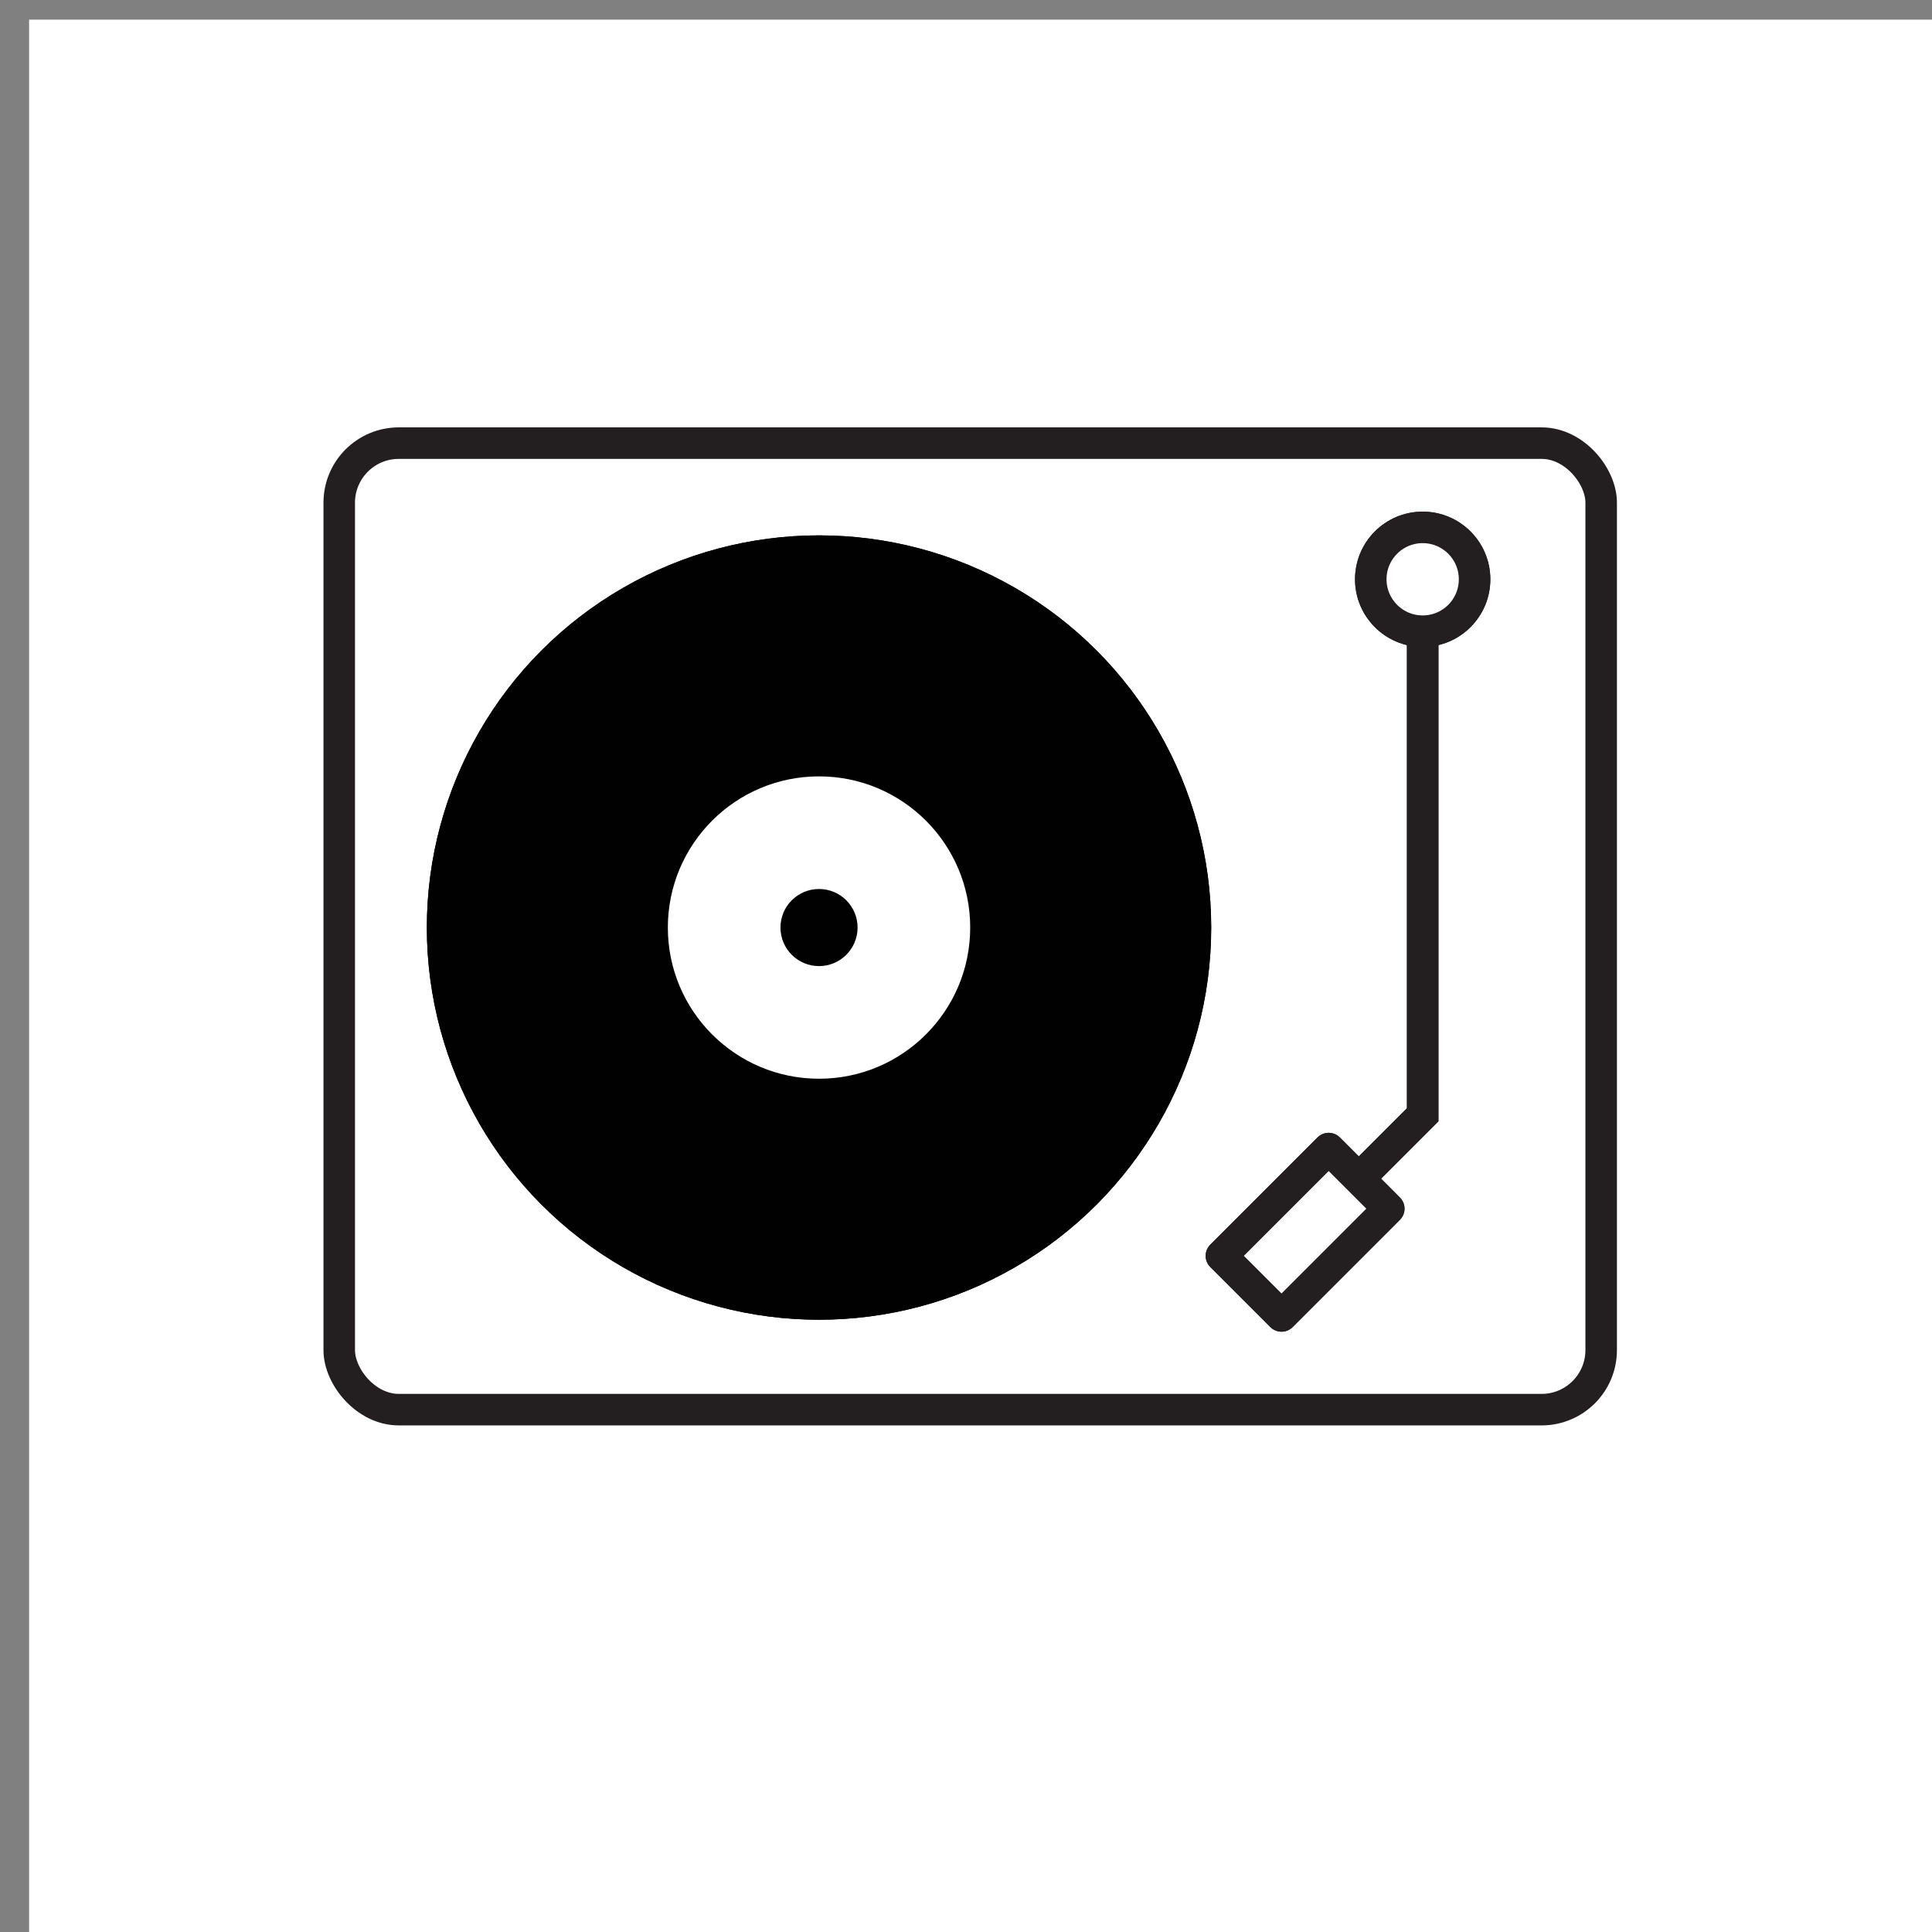 <?xml version="1.0" encoding="UTF-8"?>
<svg id="Layer_1" xmlns="http://www.w3.org/2000/svg" viewBox="0 0 183.9 183.9">
  <rect x="0" y="0" width="183.9" height="183.9" fill="#808080" stroke="none"/>
  <defs>
    <style>
      .cls-1 {
        stroke-linejoin: round;
      }

      .cls-1, .cls-2 {
        fill: none;
      }

      .cls-1, .cls-2, .cls-3 {
        stroke: #231f20;
        stroke-width: 3px;
      }

      .cls-2, .cls-3 {
        stroke-miterlimit: 10;
      }

      .cls-4, .cls-3 {
        fill: #fff;
      }

      .cls-5 {
        fill: #010101;
      }
    </style>
  </defs>
  <rect class="cls-4" x="2.77" y="1.87" width="182.77" height="183.47"/>
  <rect class="cls-1" x="120.18" y="110.08" width="8.09" height="14.44" transform="translate(119.33 -53.49) rotate(45)"/>
  <polyline class="cls-2" points="129.33 112.2 135.42 106.11 135.42 53.14"/>
  <circle class="cls-3" cx="135.42" cy="55.14" r="4.94"/>
  <rect class="cls-2" x="32.29" y="42.18" width="120.12" height="92" rx="5.67" ry="5.67"/>
  <g>
    <circle class="cls-5" cx="77.96" cy="88.29" r="37.33"/>
    <circle class="cls-4" cx="77.96" cy="88.29" r="14.39"/>
    <circle class="cls-5" cx="77.96" cy="88.29" r="3.67"/>
  </g>
  <rect class="cls-1" x="120.18" y="110.08" width="8.09" height="14.44" transform="translate(119.33 -53.49) rotate(45)"/>
  <polyline class="cls-2" points="129.33 112.2 135.42 106.11 135.42 53.14"/>
  <circle class="cls-3" cx="135.42" cy="55.14" r="4.94"/>
  <g>
    <circle class="cls-5" cx="77.96" cy="88.29" r="37.33"/>
    <circle class="cls-4" cx="77.96" cy="88.29" r="14.39"/>
    <circle class="cls-5" cx="77.96" cy="88.29" r="3.67"/>
  </g>
</svg>
